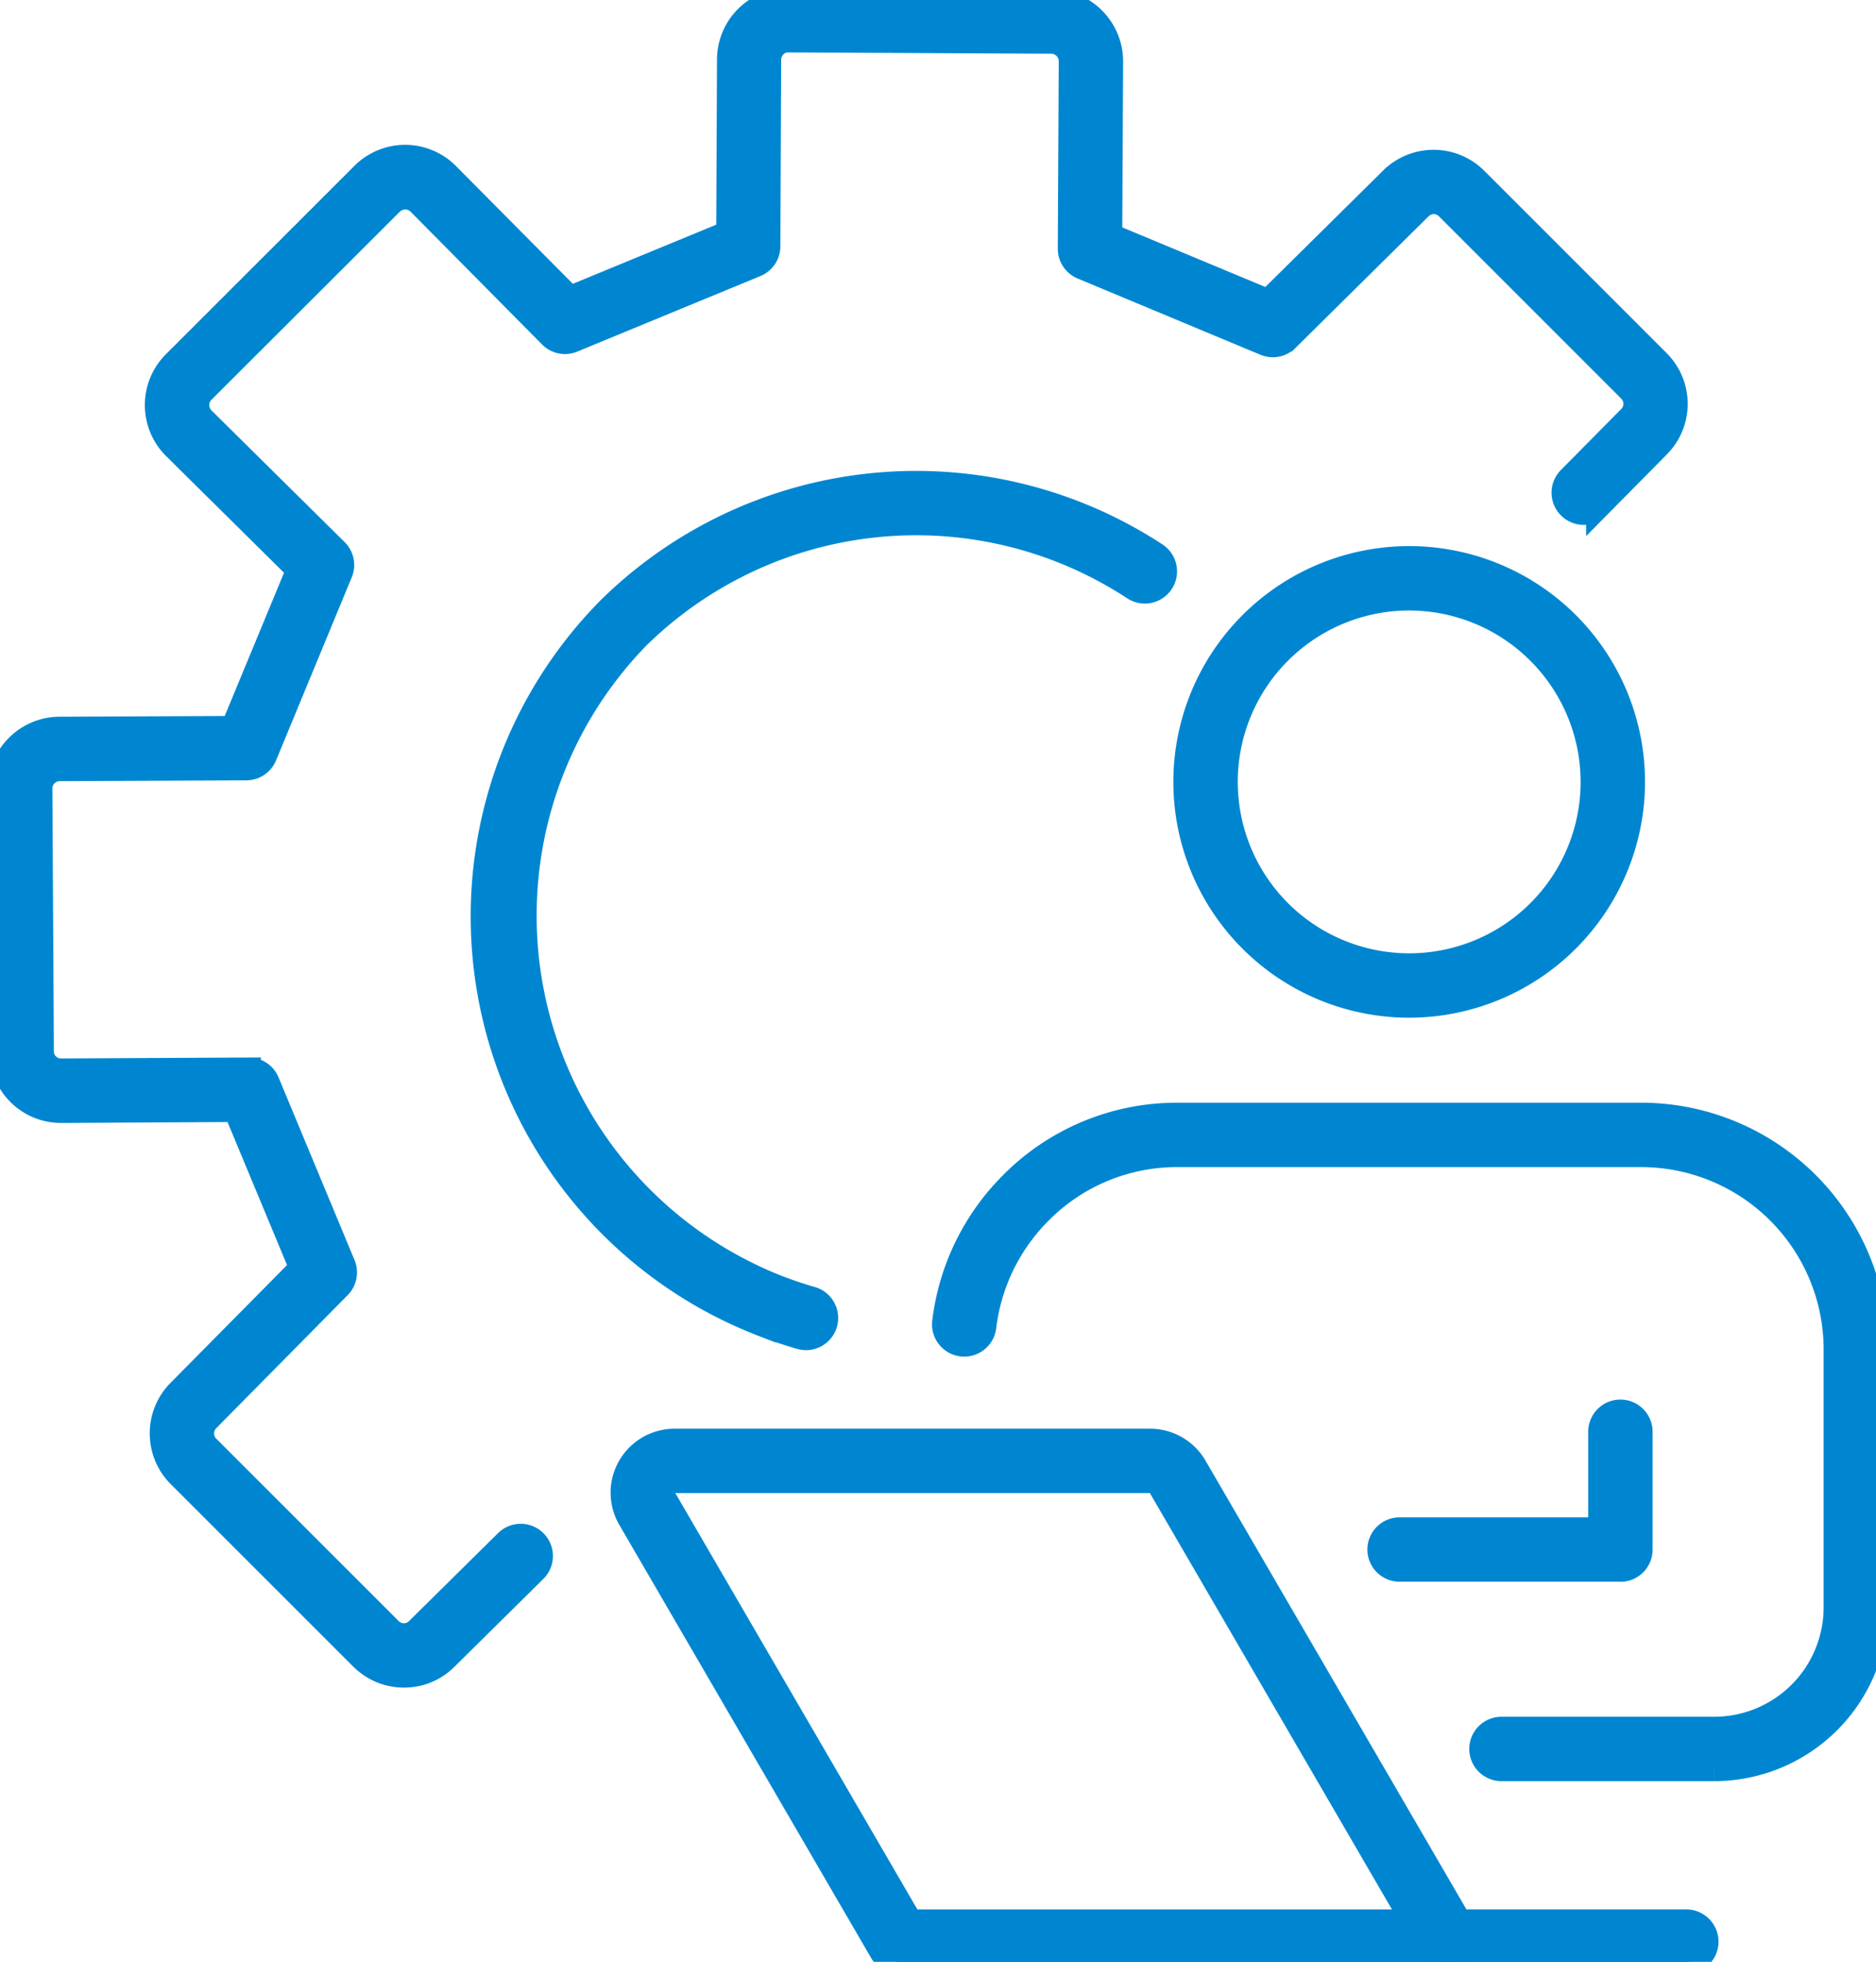<svg id="グループ_18731" data-name="グループ 18731" xmlns="http://www.w3.org/2000/svg" xmlns:xlink="http://www.w3.org/1999/xlink" width="78.005" height="81.586" viewBox="0 0 78.005 81.586">
  <defs>
    <clipPath id="clip-path">
      <rect id="長方形_8558" data-name="長方形 8558" width="78.005" height="81.586" fill="#0086d1" stroke="#0086d1" stroke-width="1"/>
    </clipPath>
  </defs>
  <g id="グループ_18730" data-name="グループ 18730" clip-path="url(#clip-path)">
    <path id="パス_12810" data-name="パス 12810" d="M16.8,69.683a2.483,2.483,0,0,1-1.76-.729L7.455,61.37a2.488,2.488,0,0,1-.006-3.513l5.075-5.131L9.793,46.16,2.56,46.2H2.529A2.472,2.472,0,0,1,.062,43.719L0,32.812a2.454,2.454,0,0,1,.71-1.759,2.472,2.472,0,0,1,1.762-.746l7.206-.032L12.4,23.7,7.262,18.616a2.492,2.492,0,0,1-.009-3.533l7.835-7.83a2.48,2.48,0,0,1,3.521.008L23.7,12.393l6.581-2.715.032-7.2A2.481,2.481,0,0,1,32.787,0h.031L43.723.056A2.5,2.5,0,0,1,46.2,2.561l-.037,7.228,6.566,2.735,5.134-5.077a2.484,2.484,0,0,1,3.5.008l7.584,7.585a2.482,2.482,0,0,1,.005,3.507l-2.5,2.53a.839.839,0,1,1-1.193-1.18l2.506-2.534a.8.8,0,0,0,0-1.138L60.184,8.641a.8.8,0,0,0-1.135,0l-5.534,5.473a.84.84,0,0,1-.913.178L45,11.121a.84.84,0,0,1-.516-.779l.039-7.791a.816.816,0,0,0-.811-.818L32.8,1.678a.741.741,0,0,0-.576.229.806.806,0,0,0-.242.576l-.034,7.762a.839.839,0,0,1-.519.772l-7.617,3.143a.839.839,0,0,1-.916-.185L17.419,8.443a.82.82,0,0,0-1.14,0L8.44,16.27a.808.808,0,0,0-.238.576.819.819,0,0,0,.244.581L13.979,22.9a.838.838,0,0,1,.185.917l-3.149,7.617a.839.839,0,0,1-.771.518l-7.763.034a.808.808,0,0,0-.574.243.792.792,0,0,0-.229.569L1.74,43.714a.8.8,0,0,0,.237.576.789.789,0,0,0,.559.228h.01l7.8-.039h0a.839.839,0,0,1,.774.517l3.16,7.6a.839.839,0,0,1-.178.912L8.639,59.04a.809.809,0,0,0,0,1.144l7.584,7.584a.8.8,0,0,0,1.134.005l3.706-3.662a.839.839,0,0,1,1.179,1.194l-3.7,3.658a2.456,2.456,0,0,1-1.743.719" transform="translate(0)" fill="#0086d1" stroke="#0086d1" stroke-width="1"/>
    <path id="パス_12811" data-name="パス 12811" d="M142.1,164.293a.858.858,0,0,1-.23-.032c-.491-.14-1.008-.314-1.536-.516a18.2,18.2,0,0,1-6.425-29.779,18.189,18.189,0,0,1,22.747-2.257.839.839,0,0,1-.925,1.4,16.505,16.505,0,0,0-20.636,2.044,16.607,16.607,0,0,0,5.842,27.028c.479.183.948.341,1.392.467a.839.839,0,0,1-.229,1.646" transform="translate(-108.587 -108.645)" fill="#0086d1" stroke="#0086d1" stroke-width="1"/>
    <path id="パス_12812" data-name="パス 12812" d="M200.238,405.714h-22.83a.839.839,0,0,1-.725-.417l-10.469-18.008a2.16,2.16,0,0,1,1.867-3.246h19.773a2.168,2.168,0,0,1,1.868,1.074l11.241,19.337a.839.839,0,0,1-.725,1.261m-22.348-1.678H198.78L188.271,385.96a.483.483,0,0,0-.417-.24H168.081a.483.483,0,0,0-.417.725Z" transform="translate(-140.032 -324.128)" fill="#0086d1" stroke="#0086d1" stroke-width="1"/>
    <path id="パス_12813" data-name="パス 12813" d="M391.284,513.877h-9.912a.839.839,0,0,1,0-1.678h9.912a.839.839,0,1,1,0,1.678" transform="translate(-321.166 -432.291)" fill="#0086d1" stroke="#0086d1" stroke-width="1"/>
    <path id="パス_12814" data-name="パス 12814" d="M283.625,324.365h-8.851a.839.839,0,1,1,0-1.678h8.851a5.05,5.05,0,0,0,5.044-5.044V306.909a8.089,8.089,0,0,0-8.08-8.08h-19.3a8,8,0,0,0-5.7,2.374,8.1,8.1,0,0,0-2.32,4.765.839.839,0,0,1-1.667-.194,9.783,9.783,0,0,1,2.8-5.756,9.668,9.668,0,0,1,6.89-2.867h19.3a9.769,9.769,0,0,1,9.757,9.758v10.734a6.73,6.73,0,0,1-6.722,6.722" transform="translate(-212.342 -250.793)" fill="#0086d1" stroke="#0086d1" stroke-width="1"/>
    <path id="パス_12815" data-name="パス 12815" d="M377.672,382.866h-9.181a.839.839,0,1,1,0-1.678h8.342v-4.058a.839.839,0,0,1,1.678,0v4.9a.839.839,0,0,1-.839.839" transform="translate(-310.295 -317.587)" fill="#0086d1" stroke="#0086d1" stroke-width="1"/>
    <path id="パス_12816" data-name="パス 12816" d="M325.241,167.4a9.306,9.306,0,1,1,9.306-9.306,9.316,9.316,0,0,1-9.306,9.306m0-16.934a7.628,7.628,0,1,0,7.628,7.628,7.637,7.637,0,0,0-7.628-7.628" transform="translate(-266.646 -125.577)" fill="#0086d1" stroke="#0086d1" stroke-width="1"/>
  </g>
</svg>
